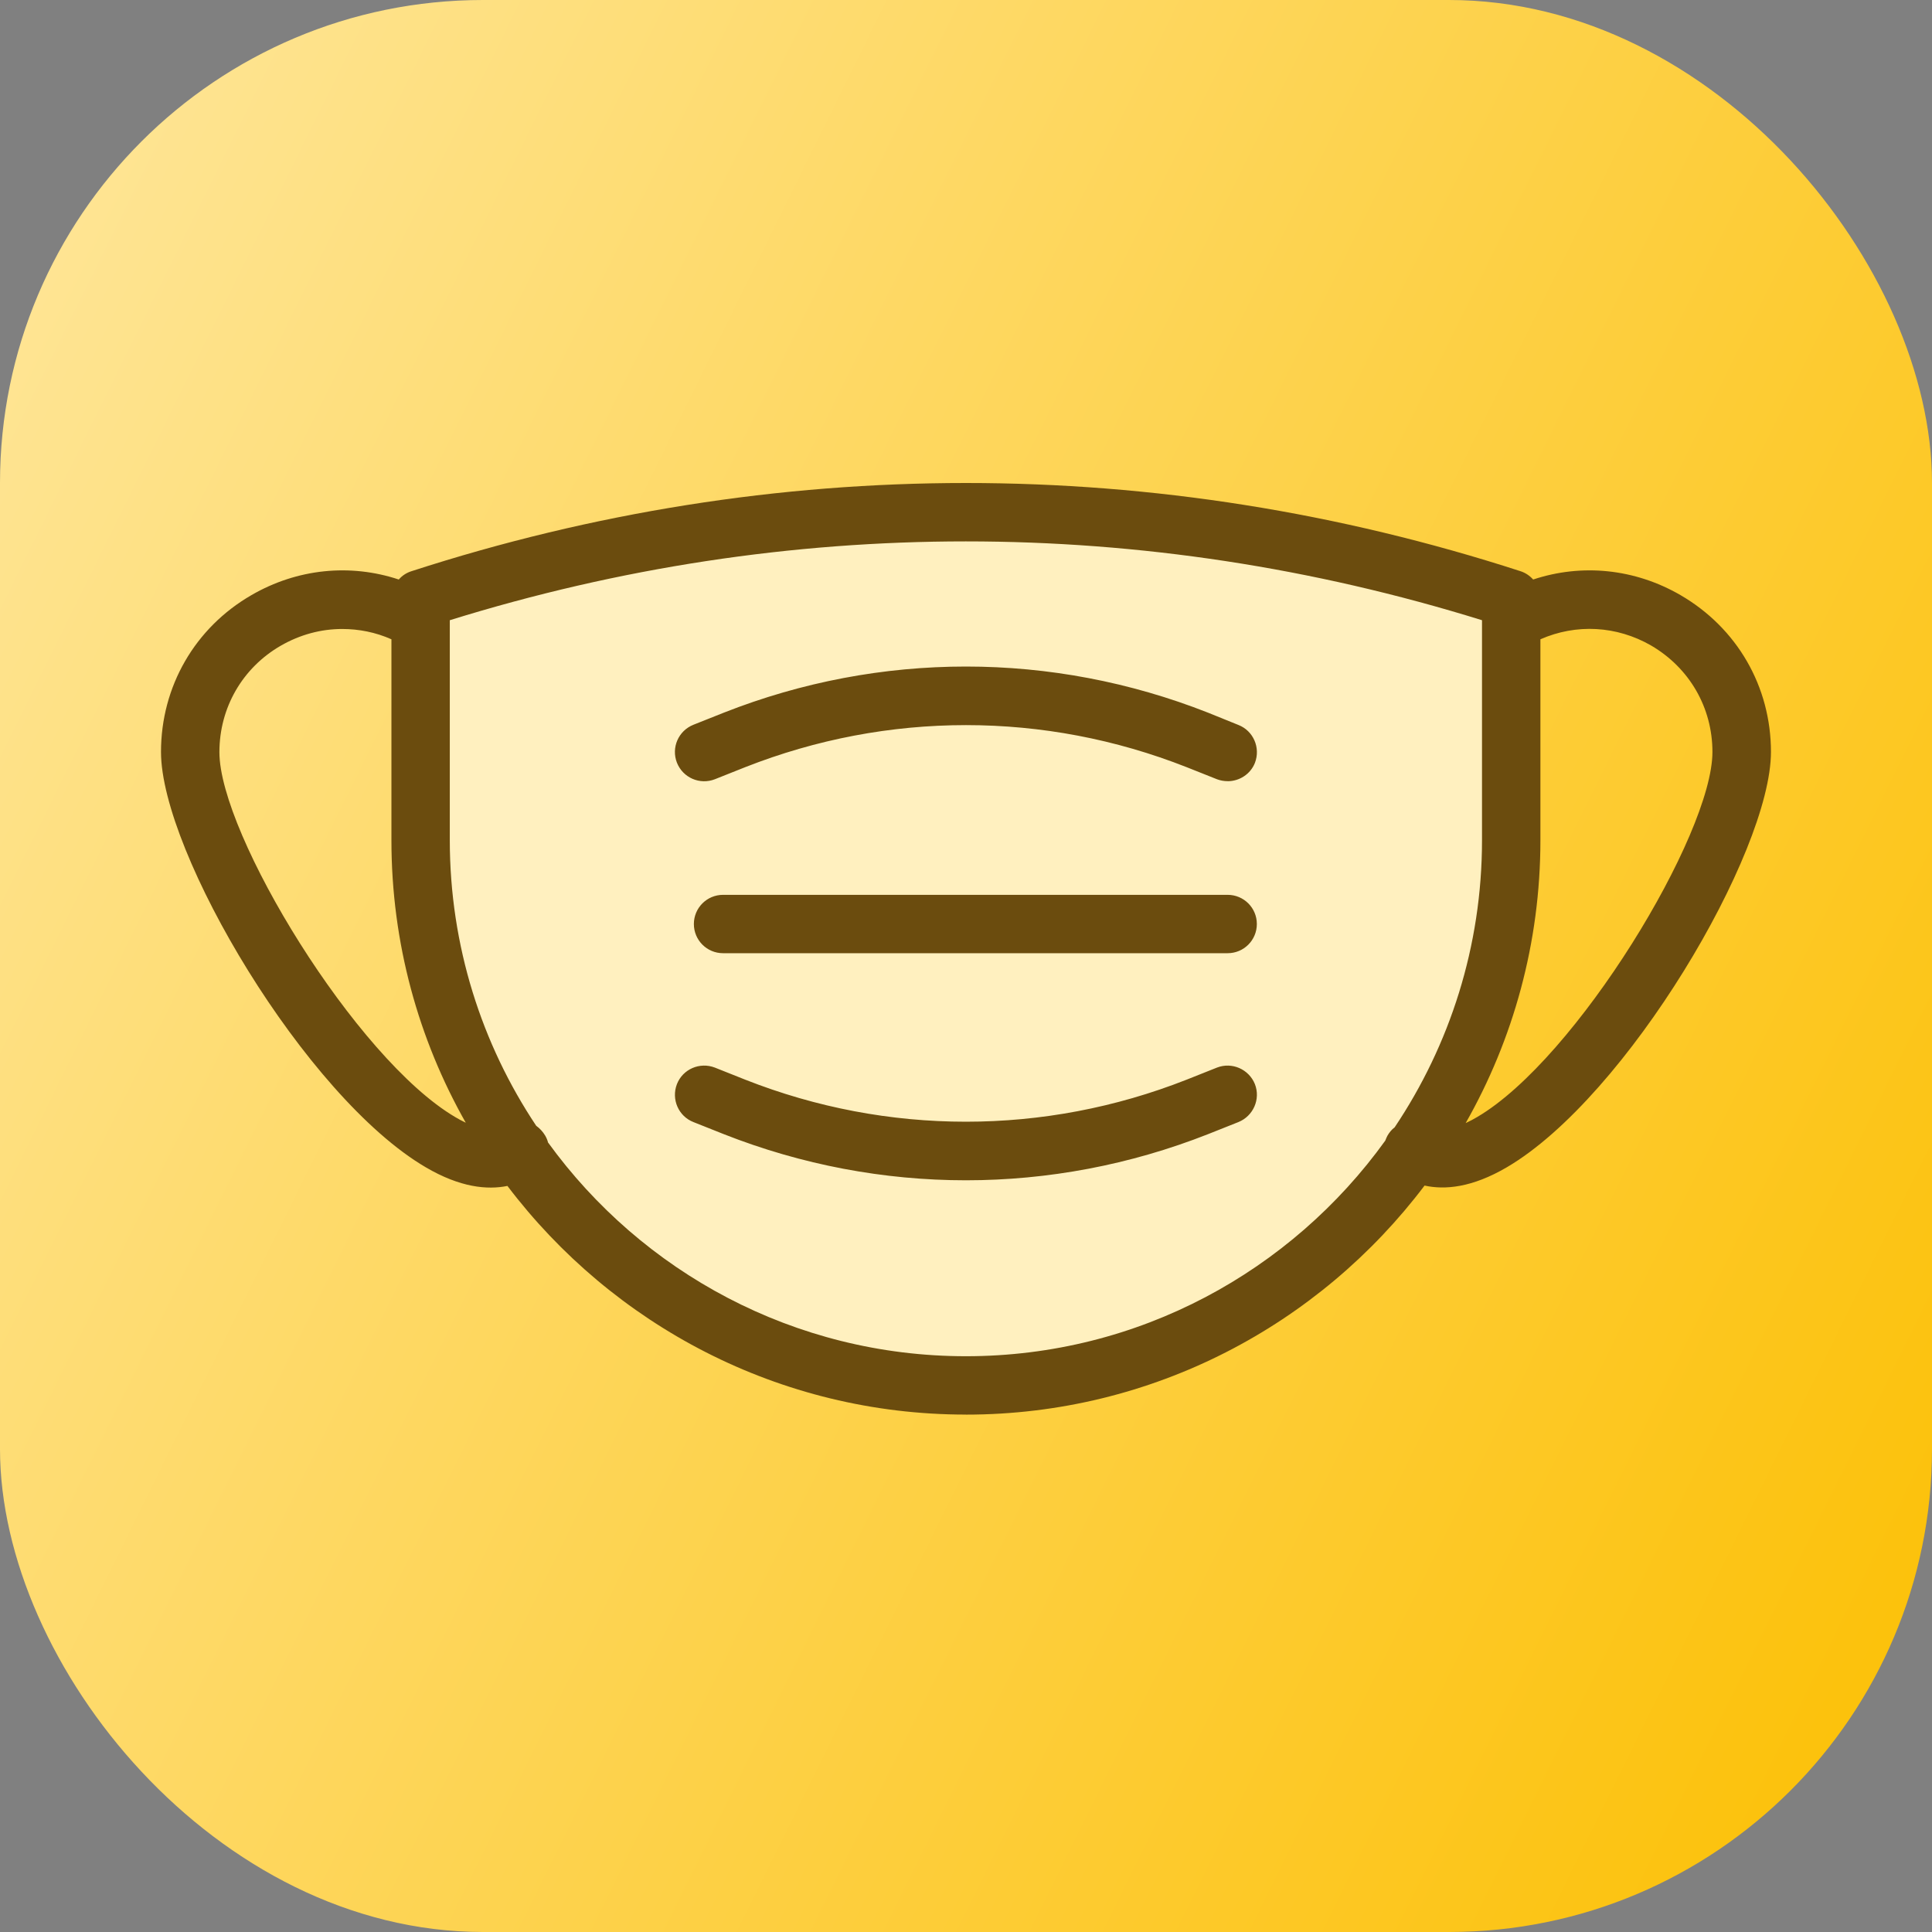 <svg fill="none" height="48" viewBox="0 0 48 48" width="48" xmlns="http://www.w3.org/2000/svg" xmlns:xlink="http://www.w3.org/1999/xlink"><rect x="0" y="0" width="48" height="48" fill="#808080" stroke="none"/><linearGradient id="a" gradientUnits="userSpaceOnUse" x1="51.5" x2="-12.765" y1="41.5" y2="9.732"><stop offset="0" stop-color="#fcbf01"/><stop offset="1" stop-color="#ffebad"/></linearGradient><rect fill="url(#a)" height="48" rx="12" width="48"/><path d="m10.5 14.5 13.5-2 13.5 2.5.5 7.5-5 9-9.5 3-9-3.5-3.5-7.5z" fill="#fff0bf"/><path d="m23.998 35.145c-4.646 0-8.78-2.234-11.391-5.681-.503.102-1.175.039-2.031-.464-2.988-1.75-6.576-7.823-6.576-10.318 0-1.625.841-3.085 2.248-3.897 1.136-.658 2.451-.788 3.66-.387.082-.097.193-.169.319-.208 9.008-2.92 18.533-2.92 27.545 0 .126.039.237.116.319.208 1.209-.401 2.524-.271 3.66.387 1.407.817 2.248 2.272 2.248 3.897 0 2.495-3.583 8.572-6.561 10.318-.866.508-1.542.566-2.045.455-2.611 3.457-6.75 5.691-11.396 5.691zm-10.381-6.759c2.33 3.215 6.116 5.309 10.381 5.309 4.289 0 8.089-2.118 10.419-5.357.015-.043.034-.082.053-.121.048-.082.106-.155.179-.208 1.368-2.04 2.171-4.497 2.171-7.132v-5.42c0-.01 0-.019 0-.029v-.019c-8.403-2.611-17.246-2.611-25.645 0v.019.029 5.415c0 2.625.793 5.067 2.147 7.098.087.063.164.145.222.242.034.058.058.116.072.174zm24.654-12.503v4.99c0 2.553-.677 4.956-1.857 7.03.102-.048.198-.097.285-.15 2.466-1.446 5.846-7.025 5.846-9.07 0-1.102-.571-2.089-1.523-2.645-.856-.493-1.861-.546-2.751-.155zm-29.769-.256c-.527 0-1.049.14-1.528.416-.953.551-1.523 1.542-1.523 2.645 0 2.035 3.389 7.615 5.86 9.066.082.048.169.097.261.14-1.175-2.074-1.847-4.468-1.847-7.016v-4.995c-.392-.174-.807-.256-1.223-.256zm15.496 13.697c-2.036 0-4.076-.382-6.015-1.146l-.754-.3c-.372-.145-.556-.566-.411-.943.145-.372.566-.556.943-.411l.754.3c3.534 1.393 7.431 1.393 10.966 0l.754-.3c.372-.145.793.039.943.411.145.372-.039.793-.411.943l-.754.3c-1.939.764-3.979 1.146-6.015 1.146zm6.503-5.642h-12.537c-.401 0-.725-.324-.725-.725s.324-.725.725-.725h12.537c.401 0 .725.324.725.725s-.324.725-.725.725zm0-4.274c-.087 0-.179-.015-.266-.048l-.754-.3c-3.534-1.393-7.427-1.393-10.966 0l-.754.3c-.372.145-.793-.034-.943-.411-.145-.372.034-.793.411-.943l.754-.3c3.878-1.528 8.152-1.528 12.03 0l.754.305c.372.145.556.566.411.943-.111.281-.387.455-.677.455z" fill="#6b4c0e"/></svg>